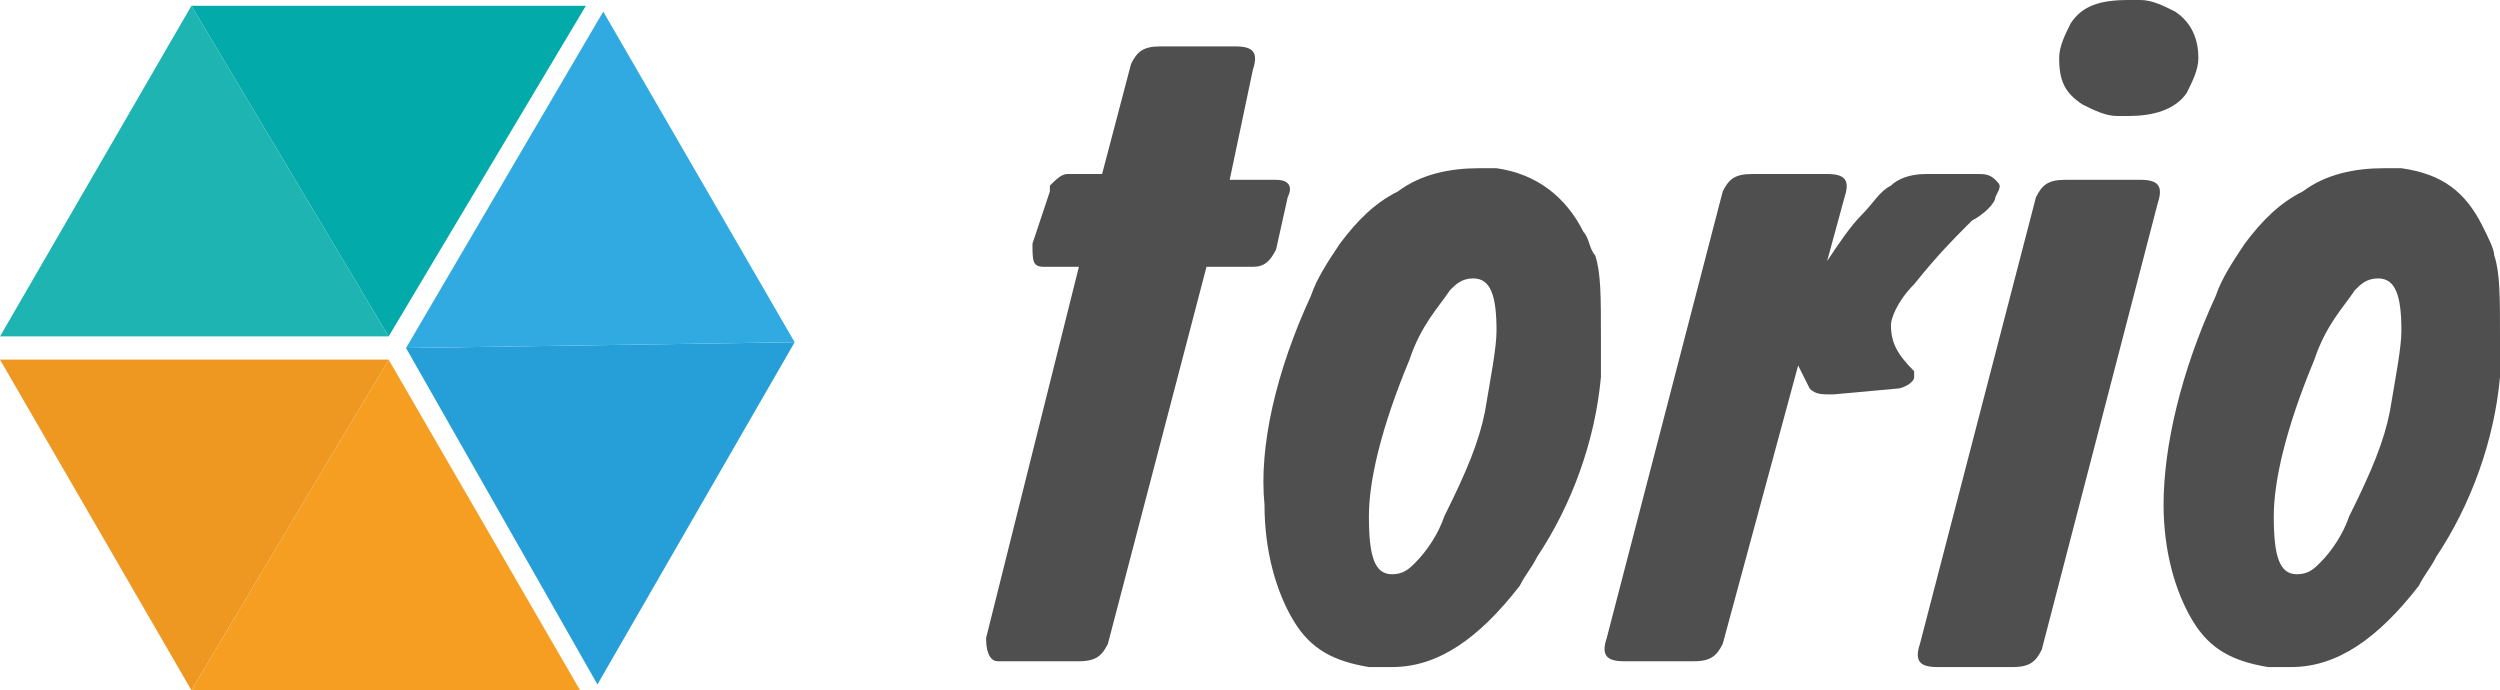 <?xml version="1.0" encoding="utf-8"?>
<!-- Generator: Adobe Illustrator 21.0.0, SVG Export Plug-In . SVG Version: 6.00 Build 0)  -->
<svg version="1.1" id="Calque_1" xmlns="http://www.w3.org/2000/svg" xmlns:xlink="http://www.w3.org/1999/xlink" x="0px" y="0px"
	 viewBox="0 0 43.1 11.9" style="enable-background:new 0 0 43.1 11.9;" xml:space="preserve">
<style type="text/css">
	.st0{fill:#EE9721;}
	.st1{fill:#269FD9;}
	.st2{fill:#02ABA9;}
	.st3{fill:#F59E21;}
	.st4{fill:#30AAE1;}
	.st5{fill:#1EB4B1;}
	.st6{fill:#4F4F50;}
</style>
<polygon class="st0" points="0,6.2 3.3,11.9 6.7,6.2 10,11.9 6.7,6.2 "/>
<polygon class="st1" points="7,6 10.3,11.8 13.7,5.9 "/>
<polygon class="st2" points="6.7,5.8 10.1,0.1 3.3,0.1 0,5.8 3.3,0.1 "/>
<polygon class="st3" points="3.3,11.9 10,11.9 6.7,6.2 "/>
<polygon class="st4" points="10.4,0.2 7,6 13.7,5.9 "/>
<polygon class="st5" points="3.3,0.1 0,5.8 6.7,5.8 "/>
<path class="st6" d="M21.2,3.1H22c0.2,0,0.3,0.1,0.2,0.3L22,4.3c-0.1,0.2-0.2,0.3-0.4,0.3h-0.8l-1.7,6.5c-0.1,0.2-0.2,0.3-0.5,0.3
	h-1.2c-0.1,0-0.1,0-0.2,0C17.1,11.4,17,11.3,17,11l1.6-6.4h-0.6c-0.2,0-0.2-0.1-0.2-0.4l0.3-0.9l0-0.1c0.1-0.1,0.2-0.2,0.3-0.2h0.6
	l0.5-1.9c0.1-0.2,0.2-0.3,0.5-0.3h1.3c0.3,0,0.4,0.1,0.3,0.4L21.2,3.1z"/>
<path class="st6" d="M22.6,5.1c0.1-0.3,0.3-0.6,0.5-0.9c0.3-0.4,0.6-0.7,1-0.9c0.4-0.3,0.9-0.4,1.4-0.4c0.1,0,0.2,0,0.3,0
	C26.5,3,27,3.4,27.3,4c0.1,0.1,0.1,0.3,0.2,0.4c0.1,0.3,0.1,0.7,0.1,1.4c0,0.2,0,0.5,0,0.7c-0.1,1.1-0.5,2.2-1.1,3.1
	c-0.1,0.2-0.2,0.3-0.3,0.5c-0.7,0.9-1.4,1.4-2.2,1.4c-0.2,0-0.3,0-0.4,0c-0.6-0.1-1-0.3-1.3-0.8c-0.3-0.5-0.5-1.2-0.5-2
	C21.7,7.7,22,6.4,22.6,5.1 M25.6,7.1c0.1-0.6,0.2-1.1,0.2-1.4c0-0.6-0.1-0.9-0.4-0.9c-0.2,0-0.3,0.1-0.4,0.2
	c-0.2,0.3-0.5,0.6-0.7,1.2c-0.5,1.2-0.7,2.1-0.7,2.7c0,0.7,0.1,1,0.4,1c0.2,0,0.3-0.1,0.4-0.2c0.2-0.2,0.4-0.5,0.5-0.8
	C25.3,8.1,25.5,7.6,25.6,7.1"/>
<path class="st6" d="M31,6.3l-1.3,4.8c-0.1,0.2-0.2,0.3-0.5,0.3H28c-0.3,0-0.4-0.1-0.3-0.4l2-7.7c0.1-0.2,0.2-0.3,0.5-0.3h1.3
	c0.3,0,0.4,0.1,0.3,0.4l-0.3,1.1c0.2-0.3,0.4-0.6,0.6-0.8c0.2-0.2,0.3-0.4,0.5-0.5C32.7,3.1,32.9,3,33.2,3h0.9c0.1,0,0.2,0,0.3,0.1
	c0.1,0.1,0.1,0.1,0,0.3c0,0.1-0.2,0.3-0.4,0.4c0,0-0.1,0.1-0.1,0.1c-0.2,0.2-0.5,0.5-0.9,1c-0.3,0.3-0.4,0.6-0.4,0.7
	c0,0.3,0.1,0.5,0.4,0.8c0,0,0,0.1,0,0.1c0,0.1-0.2,0.2-0.3,0.2l-1.1,0.1c-0.2,0-0.3,0-0.4-0.1C31.2,6.7,31.1,6.5,31,6.3"/>
<path class="st6" d="M35.6,3.1h1.3c0.3,0,0.4,0.1,0.3,0.4l-2,7.7c-0.1,0.2-0.2,0.3-0.5,0.3h-1.3c-0.3,0-0.4-0.1-0.3-0.4l2-7.7
	C35.2,3.2,35.3,3.1,35.6,3.1 M35.5,1c0-0.2,0.1-0.4,0.2-0.6c0.2-0.3,0.5-0.4,1-0.4h0.2c0.2,0,0.4,0.1,0.6,0.2
	c0.3,0.2,0.4,0.5,0.4,0.8c0,0.2-0.1,0.4-0.2,0.6c-0.2,0.3-0.6,0.4-1,0.4h-0.2c-0.2,0-0.4-0.1-0.6-0.2C35.6,1.6,35.5,1.4,35.5,1"/>
<path class="st6" d="M38.2,5.1c0.1-0.3,0.3-0.6,0.5-0.9c0.3-0.4,0.6-0.7,1-0.9c0.4-0.3,0.9-0.4,1.4-0.4c0.1,0,0.2,0,0.3,0
	c0.7,0.1,1.1,0.4,1.4,1C42.9,4.1,43,4.3,43,4.4c0.1,0.3,0.1,0.7,0.1,1.4c0,0.2,0,0.5,0,0.7c-0.1,1.1-0.5,2.2-1.1,3.1
	c-0.1,0.2-0.2,0.3-0.3,0.5c-0.7,0.9-1.4,1.4-2.2,1.4c-0.2,0-0.3,0-0.4,0c-0.6-0.1-1-0.3-1.3-0.8c-0.3-0.5-0.5-1.2-0.5-2
	C37.3,7.7,37.6,6.4,38.2,5.1 M41.2,7.1c0.1-0.6,0.2-1.1,0.2-1.4c0-0.6-0.1-0.9-0.4-0.9c-0.2,0-0.3,0.1-0.4,0.2
	c-0.2,0.3-0.5,0.6-0.7,1.2c-0.5,1.2-0.7,2.1-0.7,2.7c0,0.7,0.1,1,0.4,1c0.2,0,0.3-0.1,0.4-0.2c0.2-0.2,0.4-0.5,0.5-0.8
	C40.9,8.1,41.1,7.6,41.2,7.1"/>
</svg>
